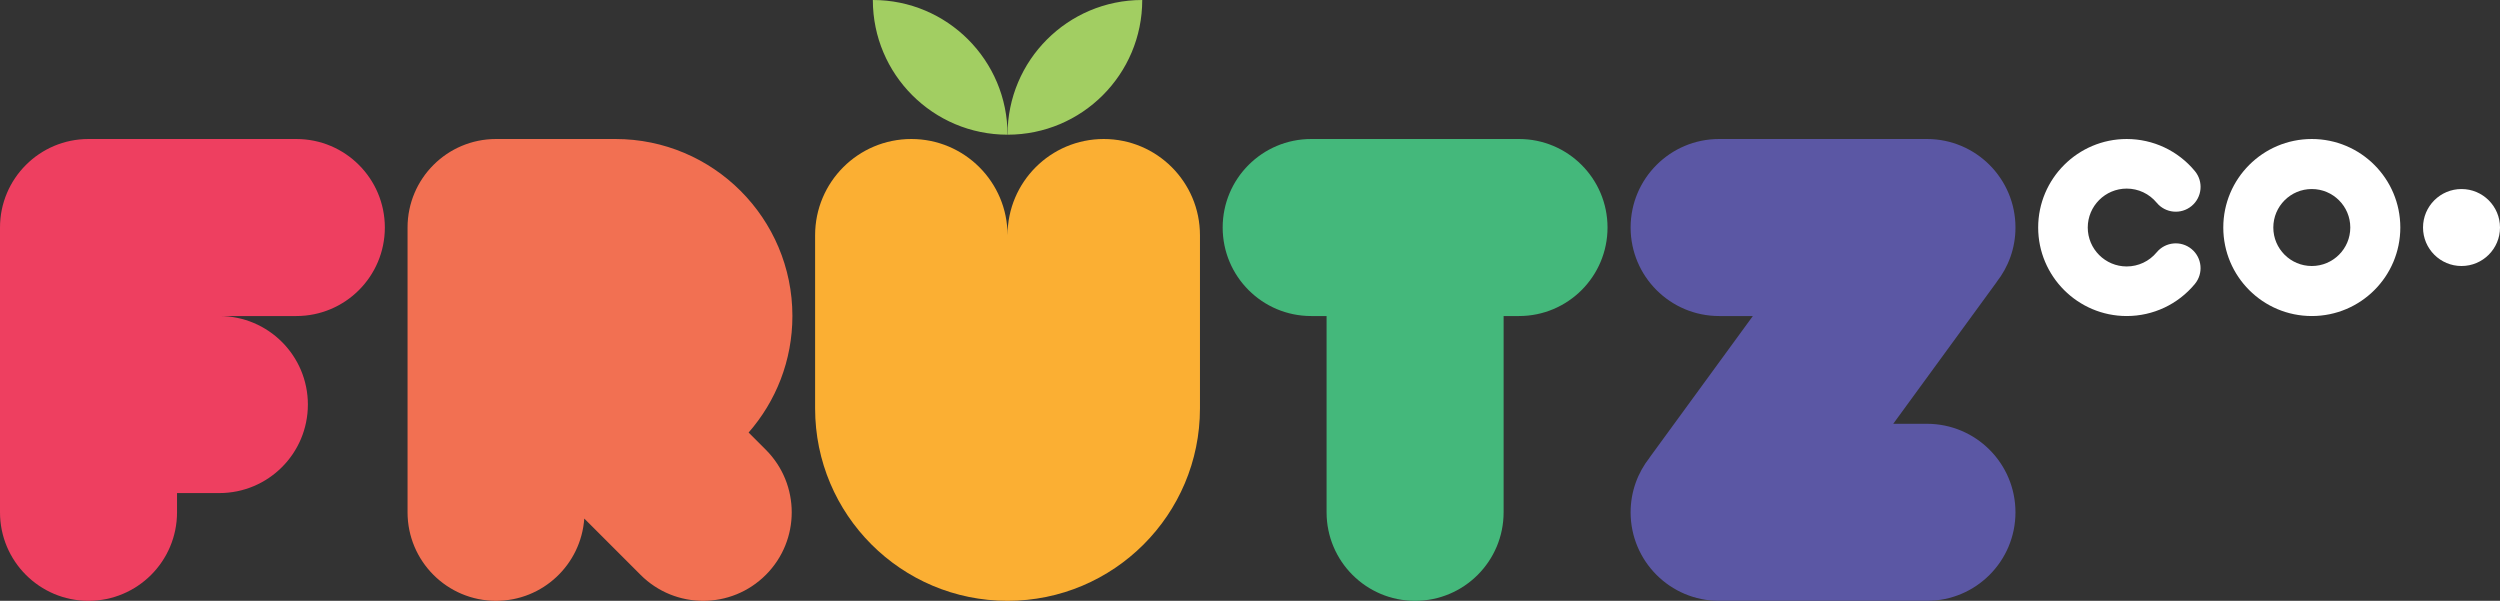 <?xml version="1.0" encoding="UTF-8"?><svg id="b" xmlns="http://www.w3.org/2000/svg" viewBox="0 0 6304.15 1515.08"><rect x="0" y="0" width="6304.15" height="1515.08" fill="#333333" stroke="none"/><defs><style>.d{fill:#fff;}.e{fill:#44b87b;}.f{fill:#f27052;}.g{fill:#ee3f60;}.h{fill:#5b57a4;}.i{fill:#fbaf33;}.j{fill:#a2ce62;}</style></defs><g id="c"><g><path class="g" d="M747.26,350.52H223.21C99.93,350.52,0,450.45,0,573.73H0v718.15c0,123.27,99.93,223.21,223.21,223.21h0c123.27,0,223.21-99.93,223.21-223.21v-48.52h106.75c123.27,0,223.21-99.93,223.21-223.21s-99.93-223.21-223.21-223.21h194.09c123.27,0,223.21-99.93,223.21-223.21h0c0-123.27-99.93-223.21-223.21-223.21Z"/><path class="e" d="M3830.42,350.52h-524.05c-123.27,0-223.21,99.93-223.21,223.21h0c0,123.27,99.93,223.21,223.21,223.21h38.82v494.94c0,123.27,99.93,223.21,223.21,223.21h0c123.27,0,223.21-99.93,223.21-223.21v-494.94h38.82c123.27,0,223.21-99.93,223.21-223.21h0c0-123.27-99.93-223.21-223.21-223.21Z"/><path class="h" d="M5082.33,573.73c0-123.27-99.93-223.21-223.21-223.21h-524.05c-123.27,0-223.21,99.93-223.21,223.21h0c0,123.27,99.93,223.21,223.21,223.21h85.03l-260.47,356.94s.12,.1,.14,.11c-29.92,37.98-47.91,85.79-47.91,137.89,0,123.27,99.93,223.21,223.21,223.21h524.05c123.27,0,223.21-99.93,223.21-223.21s-99.93-223.21-223.21-223.21h-85.03l260.47-356.94s0-.19,0-.28c29.84-37.95,47.78-85.7,47.78-137.72h0Z"/><path class="f" d="M1998.19,796.93c0-246.55-199.87-446.42-446.42-446.42h-300.85c-123.27,0-223.21,99.93-223.21,223.21v718.15c0,123.27,99.93,223.21,223.21,223.21h0c117.96,0,214.3-91.57,222.41-207.47l142.09,142.09c87.17,87.17,228.5,87.17,315.66,0h0c87.17-87.17,87.17-228.5,0-315.66l-43.34-43.34c68.71-78.52,110.43-181.24,110.43-293.77h0Z"/><g><circle class="d" cx="6207.1" cy="573.73" r="97.05"/><path class="d" d="M5362.79,796.93c-123.09,0-223.21-100.13-223.21-223.21s100.13-223.2,223.21-223.2c66.71,0,129.39,29.49,171.97,80.91,22.02,26.6,18.3,66.01-8.28,88.03-26.62,22.04-66.03,18.31-88.05-8.28-18.73-22.63-46.31-35.62-75.65-35.62-54.12,0-98.17,44.04-98.17,98.16s44.04,98.17,98.17,98.17c29.32,0,56.89-12.98,75.62-35.6,22.05-26.58,61.42-30.3,88.05-8.25,26.58,22.04,30.28,61.45,8.24,88.04-42.57,51.38-105.24,80.85-171.91,80.85Z"/><path class="d" d="M5829.59,350.52c-123.27,0-223.21,99.93-223.21,223.21s99.93,223.21,223.21,223.21,223.21-99.93,223.21-223.21-99.93-223.21-223.21-223.21Zm0,320.26c-53.6,0-97.05-43.45-97.05-97.05s43.45-97.05,97.05-97.05,97.05,43.45,97.05,97.05-43.45,97.05-97.05,97.05Z"/></g><g><path class="i" d="M2783.29,350.52h0c-133.99,0-242.62,108.62-242.62,242.62,0-133.99-108.62-242.62-242.62-242.62s-242.62,108.62-242.62,242.62v436.71c0,267.99,217.25,485.23,485.24,485.23s485.23-217.25,485.23-485.23v-436.71c0-133.99-108.62-242.62-242.62-242.62Z"/><g><path class="j" d="M2880.34,0c-187.59,0-339.66,152.07-339.66,339.66,187.59,0,339.66-152.07,339.66-339.66Z"/><path class="j" d="M2201.01,0c0,187.59,152.07,339.66,339.66,339.66,0-187.59-152.07-339.66-339.66-339.66Z"/></g></g></g></g></svg>
